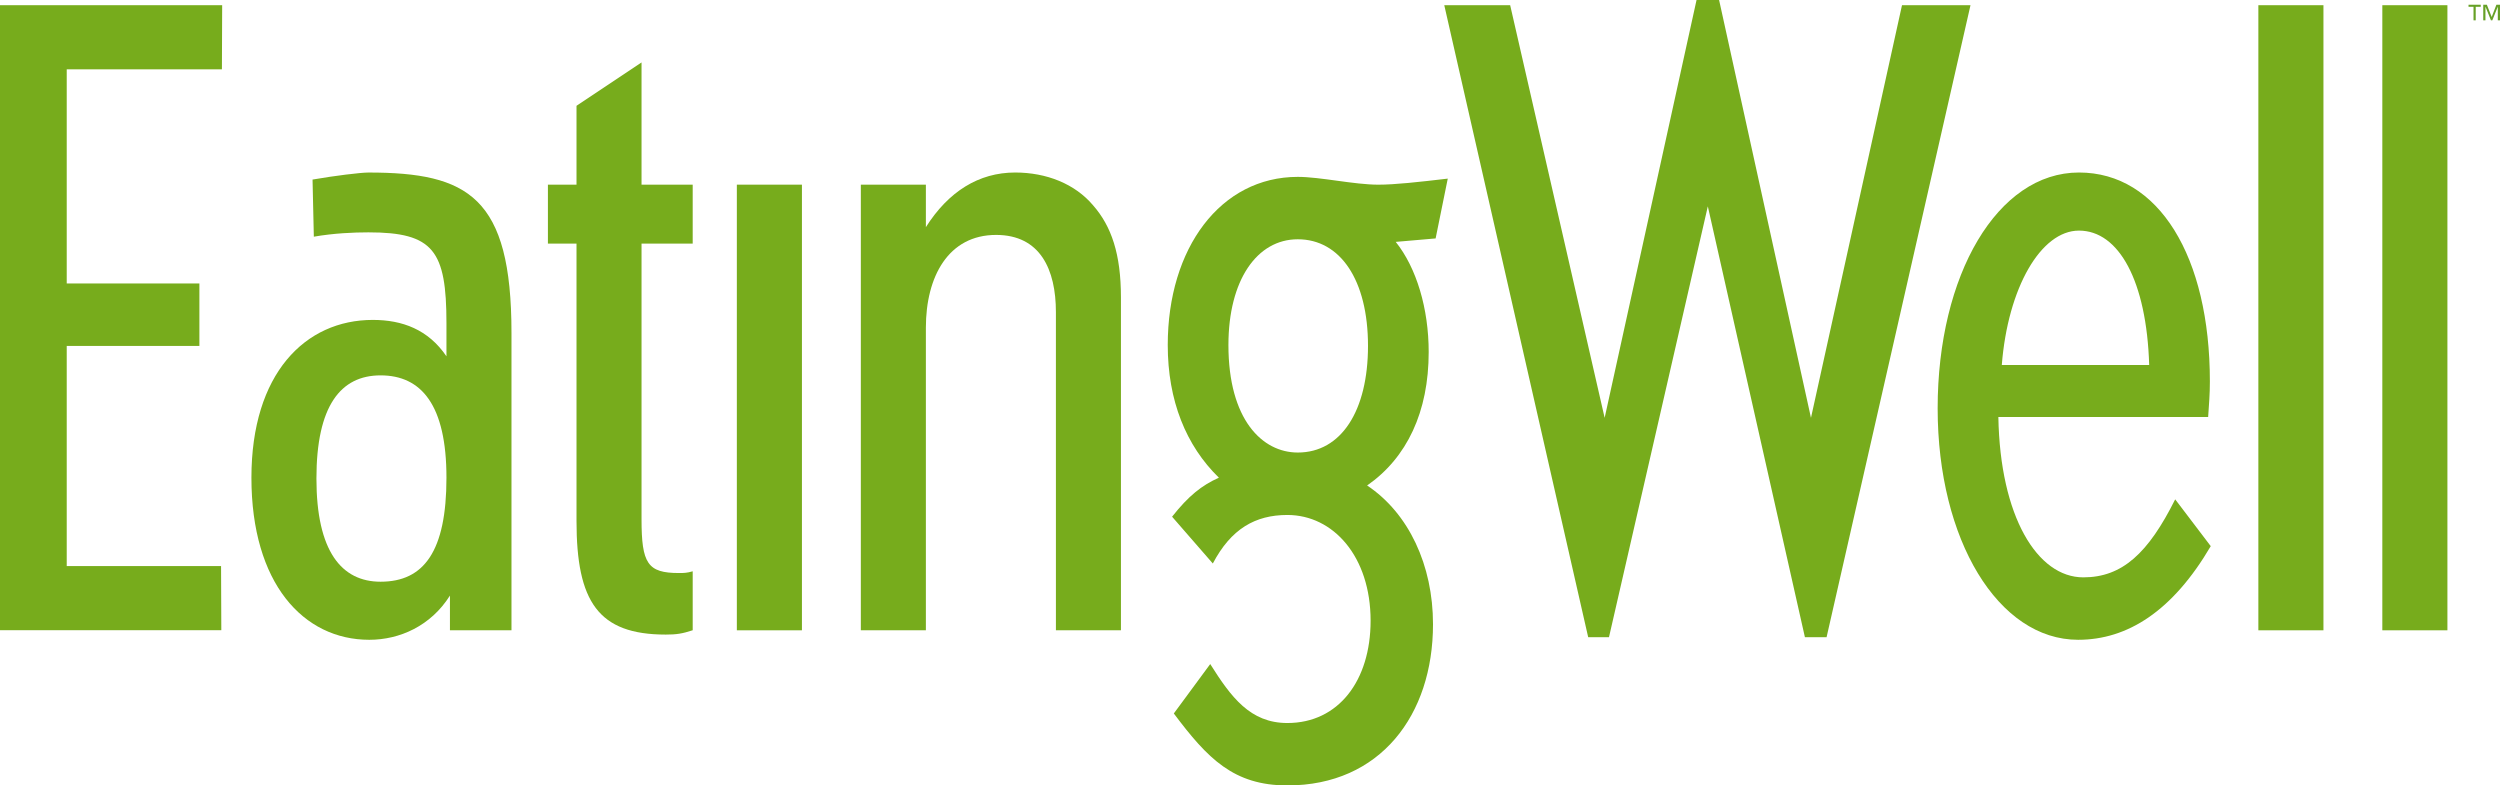 <?xml version="1.0" encoding="UTF-8"?>
<svg id="Layer_1" xmlns="http://www.w3.org/2000/svg" width="1920.432" height="603.344" version="1.1" xmlns:i="http://ns.adobe.com/AdobeIllustrator/10.0/" viewBox="0 0 1920.432 603.344">
  <!-- Generator: Adobe Illustrator 29.0.0, SVG Export Plug-In . SVG Version: 2.1.0 Build 186)  -->
  <defs>
    <style>
      .st0 {
        fill: #77ac1c;
      }

      .st1 {
        fill: #66a026;
      }
    </style>
  </defs>
  <polyline class="st0" points="0 4.001 0 484.121 170.011 484.121 169.813 434.855 51.259 434.855 51.259 265.712 153.168 265.712 153.168 217.754 51.259 217.754 51.259 53.282 170.467 53.282 170.665 4.001"/>
  <path class="st0" d="M283.681,491.47c-50.605,0-90.544-43.302-90.544-124.519,0-79.923,41.278-121.201,93.221-121.201,22.64,0,42.617,7.333,56.599,27.965v-25.318c0-55.93-9.996-69.913-59.931-69.913-11.32,0-26.626.655-41.947,3.332l-.989-43.879c17.086-2.967,36.942-5.401,42.936-5.401,76.591,0,109.882,18.638,109.882,123.194v228.42h-47.272v-26.641c-14.667,23.309-38.631,33.959-61.955,33.959M243.073,367.605c0,55.93,19.323,79.255,49.281,79.255,33.305,0,50.604-23.325,50.604-79.909,0-55.96-19.323-78.6-50.604-78.6-30.643,0-49.281,23.325-49.281,79.254"/>
  <path class="st0" d="M492.809,141.847h39.3v45.295h-39.3v211.76c0,33.945,4.656,41.278,28.634,41.278,4.002,0,6.01,0,10.666-1.323v45.279c-8.003,2.663-12.674,3.332-20.662,3.332-51.943,0-68.588-25.318-68.588-87.241v-213.084h-21.97v-45.295h21.97v-60.585l49.95-33.305"/>
  <rect class="st0" x="566.023" y="141.847" width="49.996" height="342.334"/>
  <path class="st0" d="M811.119,239.74c0-32.635-11.989-59.277-45.949-59.277-36.637,0-53.937,31.982-53.937,71.267v232.407h-49.966V141.848h49.966v32.636c17.299-27.311,40.608-41.963,68.588-41.963,23.963,0,45.949,8.658,59.947,25.318,13.982,15.976,21.301,37.292,21.301,70.597v255.701h-49.95"/>
  <path class="st0" d="M1058.847,141.863c12.644,0,30.627-1.993,53.282-4.655l-9.327,45.948-30.643,2.648c15.991,19.977,25.318,51.29,25.318,84.594,0,45.934-16.66,81.232-47.288,102.533,31.966,21.316,50.605,61.27,50.605,106.565,0,69.912-40.609,123.848-111.875,123.848-41.278,0-61.255-20.631-87.227-55.275l27.965-37.961c15.976,25.318,30.627,45.294,59.262,45.294,39.3,0,63.933-32.62,63.933-78.584,0-49.265-28.649-81.232-63.933-81.232-24.648,0-43.286,10.651-57.269,37.277l-31.297-35.953c12.643-15.99,22.655-23.978,35.953-29.973-25.302-24.633-39.285-59.247-39.285-101.879,0-74.567,40.624-129.189,99.901-129.189,17.299,0,43.286,5.994,61.924,5.994M943.64,265.057c0,57.269,25.972,82.571,53.282,82.571,33.29,0,53.937-31.966,53.937-81.916,0-50.604-21.316-81.901-53.937-81.901-31.312,0-53.282,31.297-53.282,81.247"/>
  <polyline class="st0" points="1513.679 4.001 1403.128 489.476 1386.483 489.476 1311.9 158.508 1235.978 489.476 1220.002 489.476 1109.451 4.001 1160.071 4.001 1232.646 320.972 1303.242 0 1320.557 0 1391.139 320.972 1461.066 4.001"/>
  <path class="st0" d="M1535.086,320.318c1.324,76.577,29.958,123.194,65.241,123.194,29.989,0,49.966-18.654,70.597-59.931l27.311,35.967c-29.304,49.936-63.933,71.921-101.879,71.921-61.27,0-107.904-76.592-107.904-177.801,0-102.563,45.964-181.148,108.558-181.148,61.27,0,100.555,64.603,100.555,160.487,0,10.665-.67,16.66-1.324,27.31M1597.011,177.146c-29.289,0-54.621,43.956-59.277,103.218h113.214c-1.993-64.603-23.309-103.218-53.937-103.218"/>
  <rect class="st0" x="1734.812" y="4.001" width="49.996" height="480.18"/>
  <rect class="st0" x="1830.041" y="4.001" width="49.996" height="480.18"/>
  <path class="st1" d="M1905.643,5.203h-3.865v10.437h-1.689V5.203h-3.834v-1.582h9.387M1909.25,15.64h-1.689V3.621h2.769l3.728,9.418,3.606-9.418h2.769v12.019h-1.689V5.203v.031h-.046l-4.184,10.406h-1.035l-4.169-10.437h-.061v10.437Z"/>

</svg>